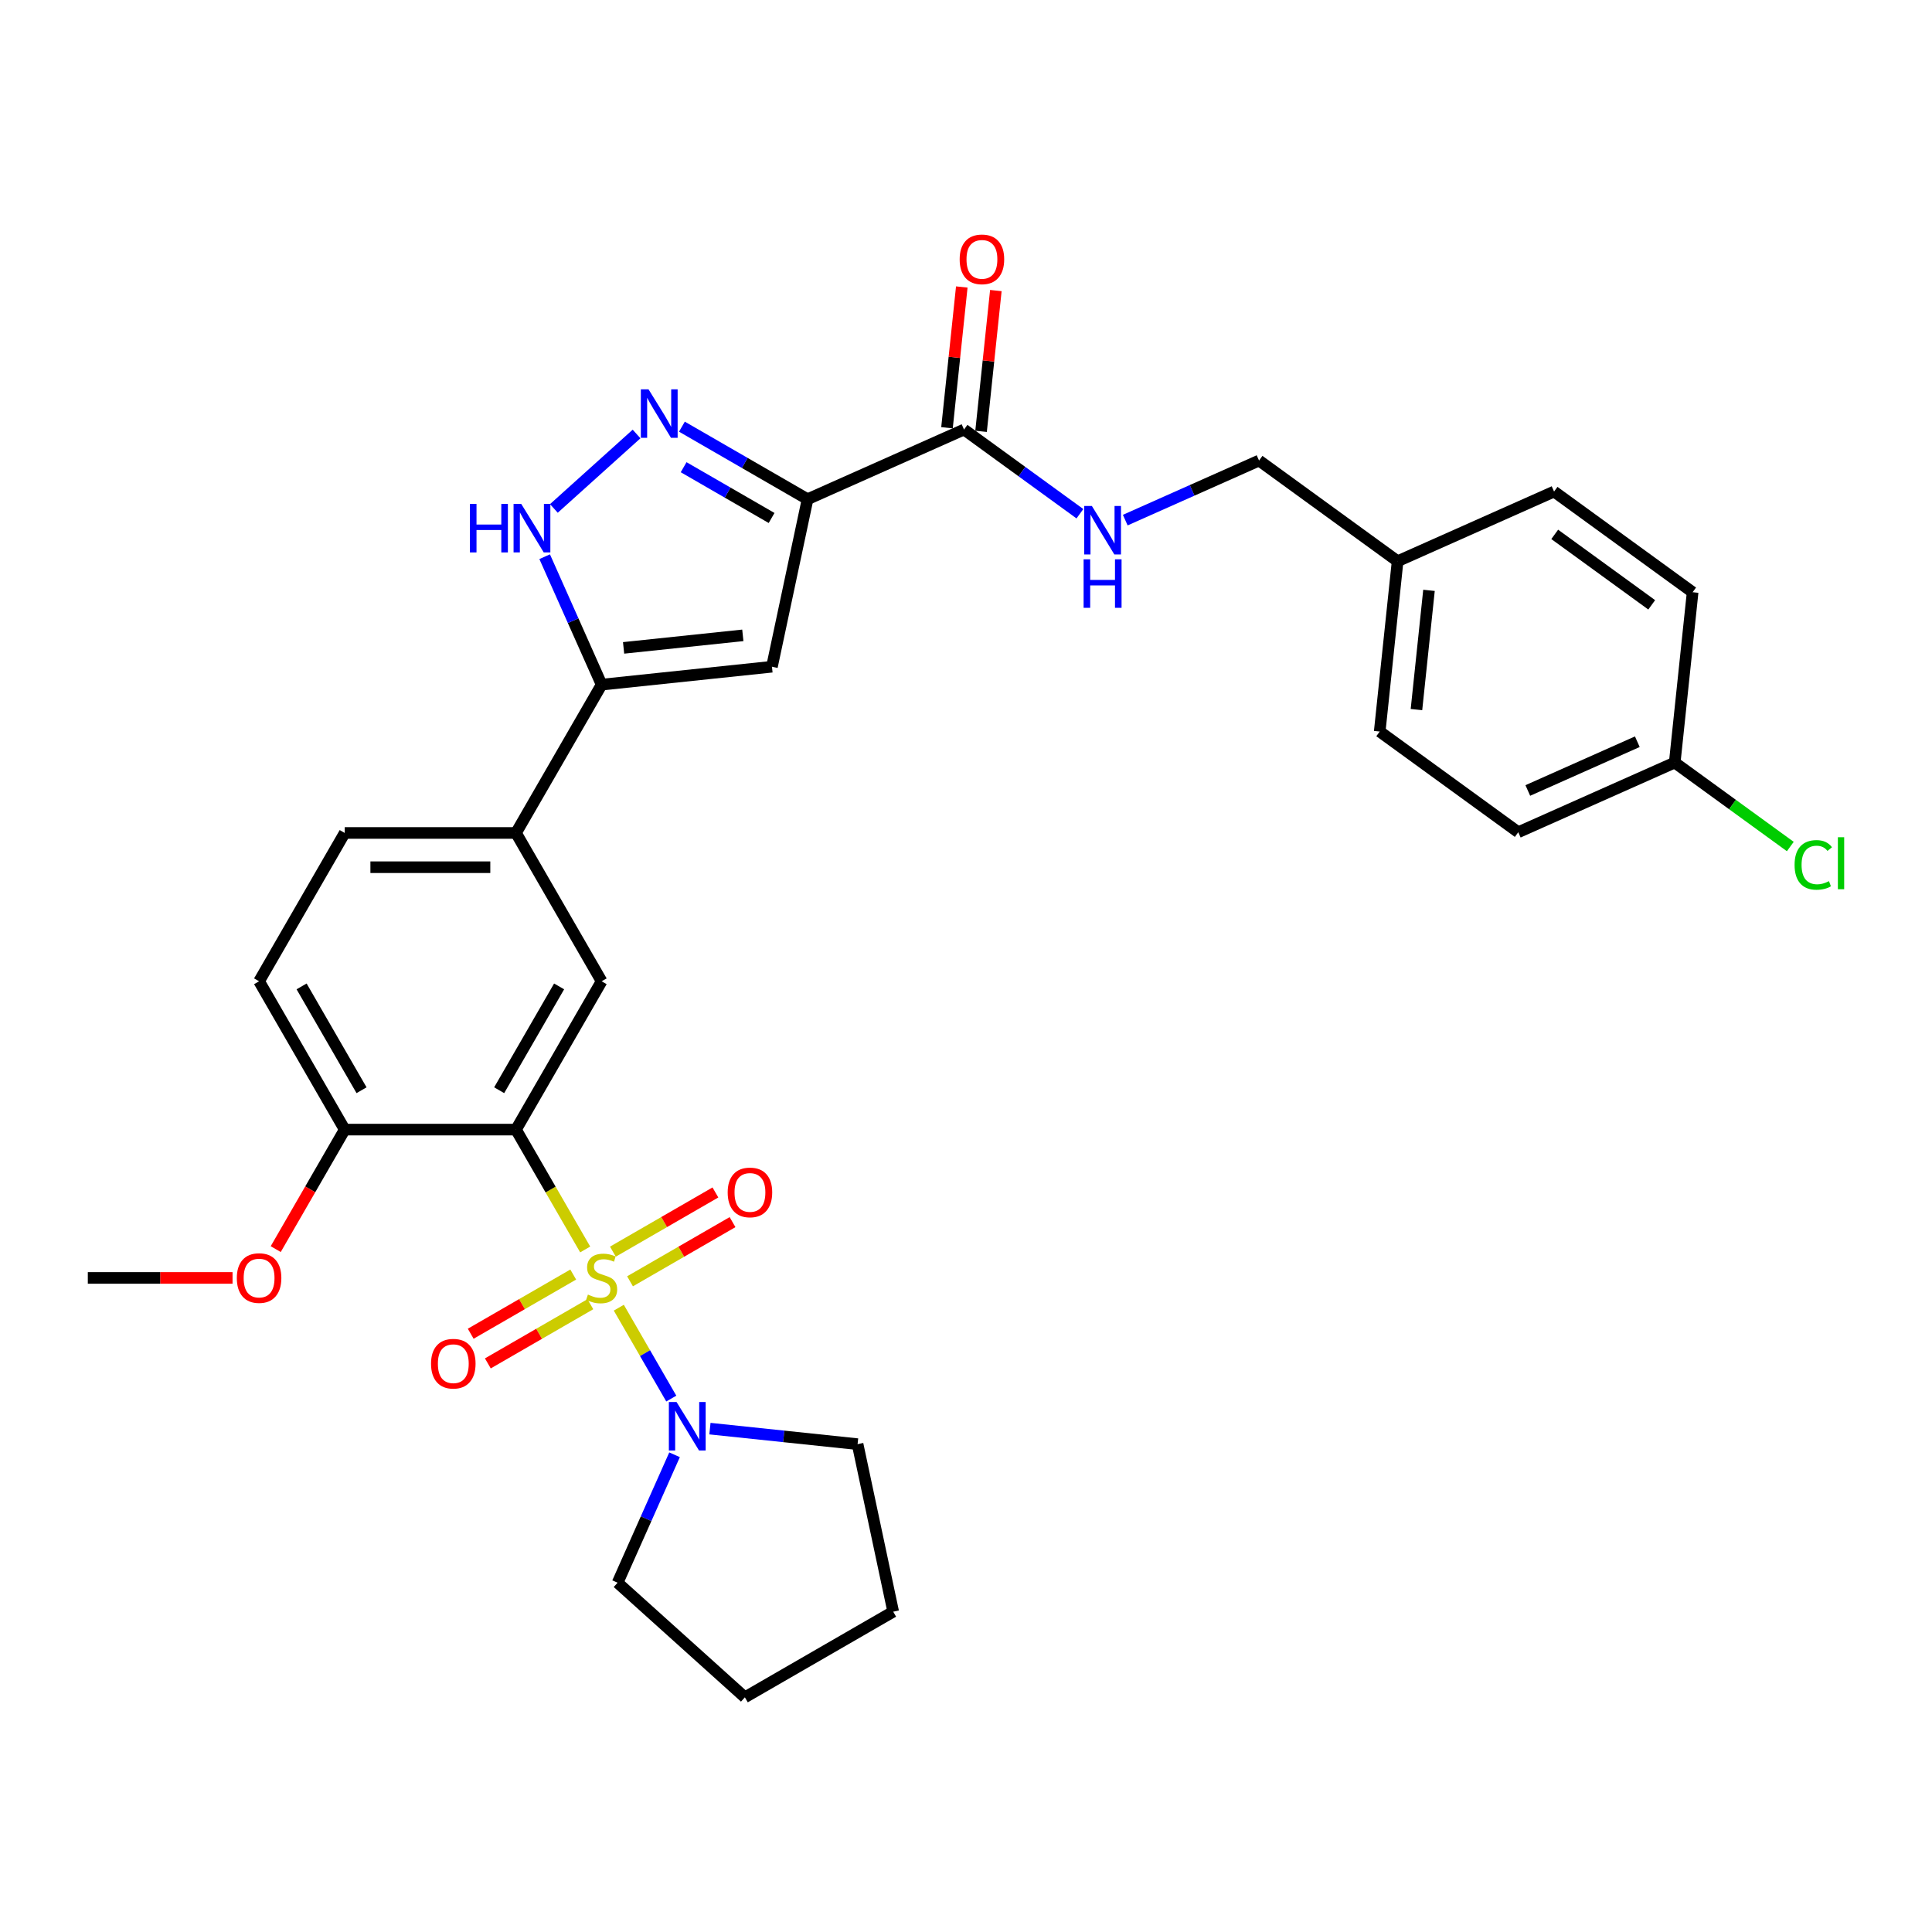 <?xml version='1.0' encoding='iso-8859-1'?>
<svg version='1.1' baseProfile='full'
              xmlns='http://www.w3.org/2000/svg'
                      xmlns:rdkit='http://www.rdkit.org/xml'
                      xmlns:xlink='http://www.w3.org/1999/xlink'
                  xml:space='preserve'
width='1000px' height='1000px' viewBox='0 0 1000 1000'>
<!-- END OF HEADER -->
<rect style='opacity:1.0;fill:#FFFFFF;stroke:none' width='1000' height='1000' x='0' y='0'> </rect>
<path class='bond-0' d='M 302.894,646.719 L 284.985,615.7' style='fill:none;fill-rule:evenodd;stroke:#CCCC00;stroke-width:6px;stroke-linecap:butt;stroke-linejoin:miter;stroke-opacity:1' />
<path class='bond-0' d='M 284.985,615.7 L 267.076,584.681' style='fill:none;fill-rule:evenodd;stroke:#000000;stroke-width:6px;stroke-linecap:butt;stroke-linejoin:miter;stroke-opacity:1' />
<path class='bond-6' d='M 320.295,676.86 L 333.875,700.38' style='fill:none;fill-rule:evenodd;stroke:#CCCC00;stroke-width:6px;stroke-linecap:butt;stroke-linejoin:miter;stroke-opacity:1' />
<path class='bond-6' d='M 333.875,700.38 L 347.454,723.9' style='fill:none;fill-rule:evenodd;stroke:#0000FF;stroke-width:6px;stroke-linecap:butt;stroke-linejoin:miter;stroke-opacity:1' />
<path class='bond-10' d='M 326.098,663.203 L 352.629,647.885' style='fill:none;fill-rule:evenodd;stroke:#CCCC00;stroke-width:6px;stroke-linecap:butt;stroke-linejoin:miter;stroke-opacity:1' />
<path class='bond-10' d='M 352.629,647.885 L 379.16,632.568' style='fill:none;fill-rule:evenodd;stroke:#FF0000;stroke-width:6px;stroke-linecap:butt;stroke-linejoin:miter;stroke-opacity:1' />
<path class='bond-10' d='M 317.233,647.849 L 343.764,632.531' style='fill:none;fill-rule:evenodd;stroke:#CCCC00;stroke-width:6px;stroke-linecap:butt;stroke-linejoin:miter;stroke-opacity:1' />
<path class='bond-10' d='M 343.764,632.531 L 370.295,617.213' style='fill:none;fill-rule:evenodd;stroke:#FF0000;stroke-width:6px;stroke-linecap:butt;stroke-linejoin:miter;stroke-opacity:1' />
<path class='bond-11' d='M 296.702,659.702 L 270.171,675.02' style='fill:none;fill-rule:evenodd;stroke:#CCCC00;stroke-width:6px;stroke-linecap:butt;stroke-linejoin:miter;stroke-opacity:1' />
<path class='bond-11' d='M 270.171,675.02 L 243.64,690.338' style='fill:none;fill-rule:evenodd;stroke:#FF0000;stroke-width:6px;stroke-linecap:butt;stroke-linejoin:miter;stroke-opacity:1' />
<path class='bond-11' d='M 305.567,675.057 L 279.036,690.374' style='fill:none;fill-rule:evenodd;stroke:#CCCC00;stroke-width:6px;stroke-linecap:butt;stroke-linejoin:miter;stroke-opacity:1' />
<path class='bond-11' d='M 279.036,690.374 L 252.505,705.692' style='fill:none;fill-rule:evenodd;stroke:#FF0000;stroke-width:6px;stroke-linecap:butt;stroke-linejoin:miter;stroke-opacity:1' />
<path class='bond-7' d='M 267.076,584.681 L 311.4,507.909' style='fill:none;fill-rule:evenodd;stroke:#000000;stroke-width:6px;stroke-linecap:butt;stroke-linejoin:miter;stroke-opacity:1' />
<path class='bond-7' d='M 258.37,564.3 L 289.397,510.56' style='fill:none;fill-rule:evenodd;stroke:#000000;stroke-width:6px;stroke-linecap:butt;stroke-linejoin:miter;stroke-opacity:1' />
<path class='bond-12' d='M 267.076,584.681 L 178.427,584.681' style='fill:none;fill-rule:evenodd;stroke:#000000;stroke-width:6px;stroke-linecap:butt;stroke-linejoin:miter;stroke-opacity:1' />
<path class='bond-1' d='M 417.994,258.388 L 399.563,345.099' style='fill:none;fill-rule:evenodd;stroke:#000000;stroke-width:6px;stroke-linecap:butt;stroke-linejoin:miter;stroke-opacity:1' />
<path class='bond-8' d='M 417.994,258.388 L 498.978,222.331' style='fill:none;fill-rule:evenodd;stroke:#000000;stroke-width:6px;stroke-linecap:butt;stroke-linejoin:miter;stroke-opacity:1' />
<path class='bond-33' d='M 417.994,258.388 L 385.476,239.614' style='fill:none;fill-rule:evenodd;stroke:#000000;stroke-width:6px;stroke-linecap:butt;stroke-linejoin:miter;stroke-opacity:1' />
<path class='bond-33' d='M 385.476,239.614 L 352.959,220.84' style='fill:none;fill-rule:evenodd;stroke:#0000FF;stroke-width:6px;stroke-linecap:butt;stroke-linejoin:miter;stroke-opacity:1' />
<path class='bond-33' d='M 399.374,268.11 L 376.612,254.968' style='fill:none;fill-rule:evenodd;stroke:#000000;stroke-width:6px;stroke-linecap:butt;stroke-linejoin:miter;stroke-opacity:1' />
<path class='bond-33' d='M 376.612,254.968 L 353.849,241.826' style='fill:none;fill-rule:evenodd;stroke:#0000FF;stroke-width:6px;stroke-linecap:butt;stroke-linejoin:miter;stroke-opacity:1' />
<path class='bond-2' d='M 329.485,224.632 L 286.686,263.168' style='fill:none;fill-rule:evenodd;stroke:#0000FF;stroke-width:6px;stroke-linecap:butt;stroke-linejoin:miter;stroke-opacity:1' />
<path class='bond-3' d='M 399.563,345.099 L 311.4,354.365' style='fill:none;fill-rule:evenodd;stroke:#000000;stroke-width:6px;stroke-linecap:butt;stroke-linejoin:miter;stroke-opacity:1' />
<path class='bond-3' d='M 384.485,328.856 L 322.771,335.343' style='fill:none;fill-rule:evenodd;stroke:#000000;stroke-width:6px;stroke-linecap:butt;stroke-linejoin:miter;stroke-opacity:1' />
<path class='bond-4' d='M 311.4,354.365 L 267.076,431.137' style='fill:none;fill-rule:evenodd;stroke:#000000;stroke-width:6px;stroke-linecap:butt;stroke-linejoin:miter;stroke-opacity:1' />
<path class='bond-5' d='M 311.4,354.365 L 296.659,321.257' style='fill:none;fill-rule:evenodd;stroke:#000000;stroke-width:6px;stroke-linecap:butt;stroke-linejoin:miter;stroke-opacity:1' />
<path class='bond-5' d='M 296.659,321.257 L 281.919,288.15' style='fill:none;fill-rule:evenodd;stroke:#0000FF;stroke-width:6px;stroke-linecap:butt;stroke-linejoin:miter;stroke-opacity:1' />
<path class='bond-24' d='M 367.461,739.458 L 405.674,743.474' style='fill:none;fill-rule:evenodd;stroke:#0000FF;stroke-width:6px;stroke-linecap:butt;stroke-linejoin:miter;stroke-opacity:1' />
<path class='bond-24' d='M 405.674,743.474 L 443.887,747.491' style='fill:none;fill-rule:evenodd;stroke:#000000;stroke-width:6px;stroke-linecap:butt;stroke-linejoin:miter;stroke-opacity:1' />
<path class='bond-25' d='M 349.149,752.993 L 334.408,786.101' style='fill:none;fill-rule:evenodd;stroke:#0000FF;stroke-width:6px;stroke-linecap:butt;stroke-linejoin:miter;stroke-opacity:1' />
<path class='bond-25' d='M 334.408,786.101 L 319.668,819.209' style='fill:none;fill-rule:evenodd;stroke:#000000;stroke-width:6px;stroke-linecap:butt;stroke-linejoin:miter;stroke-opacity:1' />
<path class='bond-9' d='M 311.4,507.909 L 267.076,431.137' style='fill:none;fill-rule:evenodd;stroke:#000000;stroke-width:6px;stroke-linecap:butt;stroke-linejoin:miter;stroke-opacity:1' />
<path class='bond-13' d='M 498.978,222.331 L 528.969,244.12' style='fill:none;fill-rule:evenodd;stroke:#000000;stroke-width:6px;stroke-linecap:butt;stroke-linejoin:miter;stroke-opacity:1' />
<path class='bond-13' d='M 528.969,244.12 L 558.959,265.91' style='fill:none;fill-rule:evenodd;stroke:#0000FF;stroke-width:6px;stroke-linecap:butt;stroke-linejoin:miter;stroke-opacity:1' />
<path class='bond-14' d='M 507.795,223.258 L 511.624,186.827' style='fill:none;fill-rule:evenodd;stroke:#000000;stroke-width:6px;stroke-linecap:butt;stroke-linejoin:miter;stroke-opacity:1' />
<path class='bond-14' d='M 511.624,186.827 L 515.453,150.396' style='fill:none;fill-rule:evenodd;stroke:#FF0000;stroke-width:6px;stroke-linecap:butt;stroke-linejoin:miter;stroke-opacity:1' />
<path class='bond-14' d='M 490.162,221.404 L 493.991,184.973' style='fill:none;fill-rule:evenodd;stroke:#000000;stroke-width:6px;stroke-linecap:butt;stroke-linejoin:miter;stroke-opacity:1' />
<path class='bond-14' d='M 493.991,184.973 L 497.82,148.542' style='fill:none;fill-rule:evenodd;stroke:#FF0000;stroke-width:6px;stroke-linecap:butt;stroke-linejoin:miter;stroke-opacity:1' />
<path class='bond-32' d='M 267.076,431.137 L 178.427,431.137' style='fill:none;fill-rule:evenodd;stroke:#000000;stroke-width:6px;stroke-linecap:butt;stroke-linejoin:miter;stroke-opacity:1' />
<path class='bond-32' d='M 253.778,448.867 L 191.725,448.867' style='fill:none;fill-rule:evenodd;stroke:#000000;stroke-width:6px;stroke-linecap:butt;stroke-linejoin:miter;stroke-opacity:1' />
<path class='bond-16' d='M 178.427,584.681 L 134.103,507.909' style='fill:none;fill-rule:evenodd;stroke:#000000;stroke-width:6px;stroke-linecap:butt;stroke-linejoin:miter;stroke-opacity:1' />
<path class='bond-16' d='M 187.133,564.3 L 156.106,510.56' style='fill:none;fill-rule:evenodd;stroke:#000000;stroke-width:6px;stroke-linecap:butt;stroke-linejoin:miter;stroke-opacity:1' />
<path class='bond-21' d='M 178.427,584.681 L 160.569,615.611' style='fill:none;fill-rule:evenodd;stroke:#000000;stroke-width:6px;stroke-linecap:butt;stroke-linejoin:miter;stroke-opacity:1' />
<path class='bond-21' d='M 160.569,615.611 L 142.712,646.542' style='fill:none;fill-rule:evenodd;stroke:#FF0000;stroke-width:6px;stroke-linecap:butt;stroke-linejoin:miter;stroke-opacity:1' />
<path class='bond-17' d='M 582.433,269.212 L 617.057,253.796' style='fill:none;fill-rule:evenodd;stroke:#0000FF;stroke-width:6px;stroke-linecap:butt;stroke-linejoin:miter;stroke-opacity:1' />
<path class='bond-17' d='M 617.057,253.796 L 651.681,238.381' style='fill:none;fill-rule:evenodd;stroke:#000000;stroke-width:6px;stroke-linecap:butt;stroke-linejoin:miter;stroke-opacity:1' />
<path class='bond-15' d='M 178.427,431.137 L 134.103,507.909' style='fill:none;fill-rule:evenodd;stroke:#000000;stroke-width:6px;stroke-linecap:butt;stroke-linejoin:miter;stroke-opacity:1' />
<path class='bond-19' d='M 651.681,238.381 L 723.399,290.487' style='fill:none;fill-rule:evenodd;stroke:#000000;stroke-width:6px;stroke-linecap:butt;stroke-linejoin:miter;stroke-opacity:1' />
<path class='bond-18' d='M 866.835,394.7 L 785.851,430.756' style='fill:none;fill-rule:evenodd;stroke:#000000;stroke-width:6px;stroke-linecap:butt;stroke-linejoin:miter;stroke-opacity:1' />
<path class='bond-18' d='M 847.476,383.911 L 790.787,409.151' style='fill:none;fill-rule:evenodd;stroke:#000000;stroke-width:6px;stroke-linecap:butt;stroke-linejoin:miter;stroke-opacity:1' />
<path class='bond-20' d='M 866.835,394.7 L 896.746,416.431' style='fill:none;fill-rule:evenodd;stroke:#000000;stroke-width:6px;stroke-linecap:butt;stroke-linejoin:miter;stroke-opacity:1' />
<path class='bond-20' d='M 896.746,416.431 L 926.657,438.162' style='fill:none;fill-rule:evenodd;stroke:#00CC00;stroke-width:6px;stroke-linecap:butt;stroke-linejoin:miter;stroke-opacity:1' />
<path class='bond-34' d='M 866.835,394.7 L 876.101,306.537' style='fill:none;fill-rule:evenodd;stroke:#000000;stroke-width:6px;stroke-linecap:butt;stroke-linejoin:miter;stroke-opacity:1' />
<path class='bond-26' d='M 723.399,290.487 L 804.383,254.43' style='fill:none;fill-rule:evenodd;stroke:#000000;stroke-width:6px;stroke-linecap:butt;stroke-linejoin:miter;stroke-opacity:1' />
<path class='bond-27' d='M 723.399,290.487 L 714.133,378.65' style='fill:none;fill-rule:evenodd;stroke:#000000;stroke-width:6px;stroke-linecap:butt;stroke-linejoin:miter;stroke-opacity:1' />
<path class='bond-27' d='M 739.642,305.565 L 733.155,367.279' style='fill:none;fill-rule:evenodd;stroke:#000000;stroke-width:6px;stroke-linecap:butt;stroke-linejoin:miter;stroke-opacity:1' />
<path class='bond-28' d='M 120.363,661.453 L 82.909,661.453' style='fill:none;fill-rule:evenodd;stroke:#FF0000;stroke-width:6px;stroke-linecap:butt;stroke-linejoin:miter;stroke-opacity:1' />
<path class='bond-28' d='M 82.909,661.453 L 45.455,661.453' style='fill:none;fill-rule:evenodd;stroke:#000000;stroke-width:6px;stroke-linecap:butt;stroke-linejoin:miter;stroke-opacity:1' />
<path class='bond-22' d='M 785.851,430.756 L 714.133,378.65' style='fill:none;fill-rule:evenodd;stroke:#000000;stroke-width:6px;stroke-linecap:butt;stroke-linejoin:miter;stroke-opacity:1' />
<path class='bond-23' d='M 876.101,306.537 L 804.383,254.43' style='fill:none;fill-rule:evenodd;stroke:#000000;stroke-width:6px;stroke-linecap:butt;stroke-linejoin:miter;stroke-opacity:1' />
<path class='bond-23' d='M 854.922,313.064 L 804.72,276.59' style='fill:none;fill-rule:evenodd;stroke:#000000;stroke-width:6px;stroke-linecap:butt;stroke-linejoin:miter;stroke-opacity:1' />
<path class='bond-30' d='M 443.887,747.491 L 462.318,834.202' style='fill:none;fill-rule:evenodd;stroke:#000000;stroke-width:6px;stroke-linecap:butt;stroke-linejoin:miter;stroke-opacity:1' />
<path class='bond-29' d='M 319.668,819.209 L 385.546,878.526' style='fill:none;fill-rule:evenodd;stroke:#000000;stroke-width:6px;stroke-linecap:butt;stroke-linejoin:miter;stroke-opacity:1' />
<path class='bond-31' d='M 385.546,878.526 L 462.318,834.202' style='fill:none;fill-rule:evenodd;stroke:#000000;stroke-width:6px;stroke-linecap:butt;stroke-linejoin:miter;stroke-opacity:1' />
<path  class='atom-0' d='M 304.308 670.069
Q 304.592 670.176, 305.762 670.672
Q 306.932 671.168, 308.209 671.488
Q 309.521 671.771, 310.797 671.771
Q 313.173 671.771, 314.556 670.637
Q 315.939 669.466, 315.939 667.445
Q 315.939 666.062, 315.23 665.211
Q 314.556 664.36, 313.492 663.899
Q 312.428 663.438, 310.655 662.906
Q 308.421 662.233, 307.074 661.594
Q 305.762 660.956, 304.805 659.609
Q 303.883 658.261, 303.883 655.992
Q 303.883 652.836, 306.01 650.886
Q 308.173 648.935, 312.428 648.935
Q 315.336 648.935, 318.634 650.318
L 317.818 653.049
Q 314.804 651.808, 312.535 651.808
Q 310.088 651.808, 308.741 652.836
Q 307.393 653.829, 307.429 655.566
Q 307.429 656.914, 308.102 657.729
Q 308.811 658.545, 309.804 659.006
Q 310.833 659.467, 312.535 659.999
Q 314.804 660.708, 316.152 661.417
Q 317.499 662.126, 318.456 663.58
Q 319.449 664.999, 319.449 667.445
Q 319.449 670.92, 317.109 672.8
Q 314.804 674.643, 310.939 674.643
Q 308.705 674.643, 307.003 674.147
Q 305.336 673.686, 303.351 672.87
L 304.308 670.069
' fill='#CCCC00'/>
<path  class='atom-3' d='M 335.673 201.511
L 343.899 214.808
Q 344.715 216.12, 346.027 218.496
Q 347.339 220.872, 347.41 221.013
L 347.41 201.511
L 350.743 201.511
L 350.743 226.616
L 347.303 226.616
L 338.474 212.078
Q 337.446 210.376, 336.346 208.425
Q 335.283 206.475, 334.963 205.872
L 334.963 226.616
L 331.701 226.616
L 331.701 201.511
L 335.673 201.511
' fill='#0000FF'/>
<path  class='atom-6' d='M 243.235 260.828
L 246.639 260.828
L 246.639 271.502
L 259.475 271.502
L 259.475 260.828
L 262.879 260.828
L 262.879 285.933
L 259.475 285.933
L 259.475 274.338
L 246.639 274.338
L 246.639 285.933
L 243.235 285.933
L 243.235 260.828
' fill='#0000FF'/>
<path  class='atom-6' d='M 269.794 260.828
L 278.021 274.125
Q 278.836 275.437, 280.148 277.813
Q 281.46 280.189, 281.531 280.331
L 281.531 260.828
L 284.864 260.828
L 284.864 285.933
L 281.425 285.933
L 272.595 271.395
Q 271.567 269.693, 270.468 267.743
Q 269.404 265.793, 269.085 265.19
L 269.085 285.933
L 265.823 285.933
L 265.823 260.828
L 269.794 260.828
' fill='#0000FF'/>
<path  class='atom-7' d='M 350.175 725.672
L 358.401 738.969
Q 359.217 740.281, 360.529 742.657
Q 361.841 745.033, 361.912 745.174
L 361.912 725.672
L 365.245 725.672
L 365.245 750.777
L 361.805 750.777
L 352.976 736.239
Q 351.948 734.537, 350.849 732.586
Q 349.785 730.636, 349.466 730.033
L 349.466 750.777
L 346.203 750.777
L 346.203 725.672
L 350.175 725.672
' fill='#0000FF'/>
<path  class='atom-11' d='M 376.647 617.199
Q 376.647 611.171, 379.626 607.803
Q 382.605 604.434, 388.172 604.434
Q 393.739 604.434, 396.717 607.803
Q 399.696 611.171, 399.696 617.199
Q 399.696 623.298, 396.682 626.773
Q 393.668 630.213, 388.172 630.213
Q 382.64 630.213, 379.626 626.773
Q 376.647 623.334, 376.647 617.199
M 388.172 627.376
Q 392.001 627.376, 394.058 624.823
Q 396.15 622.234, 396.15 617.199
Q 396.15 612.27, 394.058 609.788
Q 392.001 607.271, 388.172 607.271
Q 384.342 607.271, 382.25 609.753
Q 380.193 612.235, 380.193 617.199
Q 380.193 622.27, 382.25 624.823
Q 384.342 627.376, 388.172 627.376
' fill='#FF0000'/>
<path  class='atom-12' d='M 223.104 705.848
Q 223.104 699.82, 226.082 696.451
Q 229.061 693.082, 234.628 693.082
Q 240.195 693.082, 243.174 696.451
Q 246.152 699.82, 246.152 705.848
Q 246.152 711.947, 243.138 715.422
Q 240.124 718.861, 234.628 718.861
Q 229.096 718.861, 226.082 715.422
Q 223.104 711.982, 223.104 705.848
M 234.628 716.025
Q 238.458 716.025, 240.514 713.471
Q 242.606 710.883, 242.606 705.848
Q 242.606 700.919, 240.514 698.437
Q 238.458 695.919, 234.628 695.919
Q 230.799 695.919, 228.706 698.401
Q 226.65 700.883, 226.65 705.848
Q 226.65 710.918, 228.706 713.471
Q 230.799 716.025, 234.628 716.025
' fill='#FF0000'/>
<path  class='atom-14' d='M 565.147 261.885
L 573.374 275.182
Q 574.189 276.494, 575.501 278.87
Q 576.813 281.246, 576.884 281.387
L 576.884 261.885
L 580.217 261.885
L 580.217 286.99
L 576.778 286.99
L 567.948 272.452
Q 566.92 270.75, 565.821 268.799
Q 564.757 266.849, 564.438 266.246
L 564.438 286.99
L 561.176 286.99
L 561.176 261.885
L 565.147 261.885
' fill='#0000FF'/>
<path  class='atom-14' d='M 560.874 289.501
L 564.278 289.501
L 564.278 300.174
L 577.115 300.174
L 577.115 289.501
L 580.519 289.501
L 580.519 314.606
L 577.115 314.606
L 577.115 303.011
L 564.278 303.011
L 564.278 314.606
L 560.874 314.606
L 560.874 289.501
' fill='#0000FF'/>
<path  class='atom-15' d='M 496.72 134.239
Q 496.72 128.211, 499.699 124.842
Q 502.677 121.474, 508.245 121.474
Q 513.812 121.474, 516.79 124.842
Q 519.769 128.211, 519.769 134.239
Q 519.769 140.338, 516.755 143.813
Q 513.741 147.253, 508.245 147.253
Q 502.713 147.253, 499.699 143.813
Q 496.72 140.374, 496.72 134.239
M 508.245 144.416
Q 512.074 144.416, 514.131 141.863
Q 516.223 139.274, 516.223 134.239
Q 516.223 129.31, 514.131 126.828
Q 512.074 124.311, 508.245 124.311
Q 504.415 124.311, 502.323 126.793
Q 500.266 129.275, 500.266 134.239
Q 500.266 139.31, 502.323 141.863
Q 504.415 144.416, 508.245 144.416
' fill='#FF0000'/>
<path  class='atom-21' d='M 928.873 447.675
Q 928.873 441.434, 931.781 438.171
Q 934.724 434.874, 940.291 434.874
Q 945.468 434.874, 948.234 438.526
L 945.893 440.441
Q 943.872 437.781, 940.291 437.781
Q 936.497 437.781, 934.475 440.334
Q 932.49 442.852, 932.49 447.675
Q 932.49 452.639, 934.546 455.192
Q 936.638 457.745, 940.681 457.745
Q 943.447 457.745, 946.673 456.078
L 947.666 458.738
Q 946.354 459.589, 944.369 460.085
Q 942.383 460.582, 940.184 460.582
Q 934.724 460.582, 931.781 457.249
Q 928.873 453.915, 928.873 447.675
' fill='#00CC00'/>
<path  class='atom-21' d='M 951.283 433.349
L 954.545 433.349
L 954.545 460.263
L 951.283 460.263
L 951.283 433.349
' fill='#00CC00'/>
<path  class='atom-22' d='M 122.579 661.523
Q 122.579 655.495, 125.557 652.127
Q 128.536 648.758, 134.103 648.758
Q 139.67 648.758, 142.649 652.127
Q 145.627 655.495, 145.627 661.523
Q 145.627 667.623, 142.613 671.098
Q 139.599 674.537, 134.103 674.537
Q 128.571 674.537, 125.557 671.098
Q 122.579 667.658, 122.579 661.523
M 134.103 671.7
Q 137.933 671.7, 139.989 669.147
Q 142.081 666.559, 142.081 661.523
Q 142.081 656.595, 139.989 654.112
Q 137.933 651.595, 134.103 651.595
Q 130.273 651.595, 128.181 654.077
Q 126.125 656.559, 126.125 661.523
Q 126.125 666.594, 128.181 669.147
Q 130.273 671.7, 134.103 671.7
' fill='#FF0000'/>
</svg>
